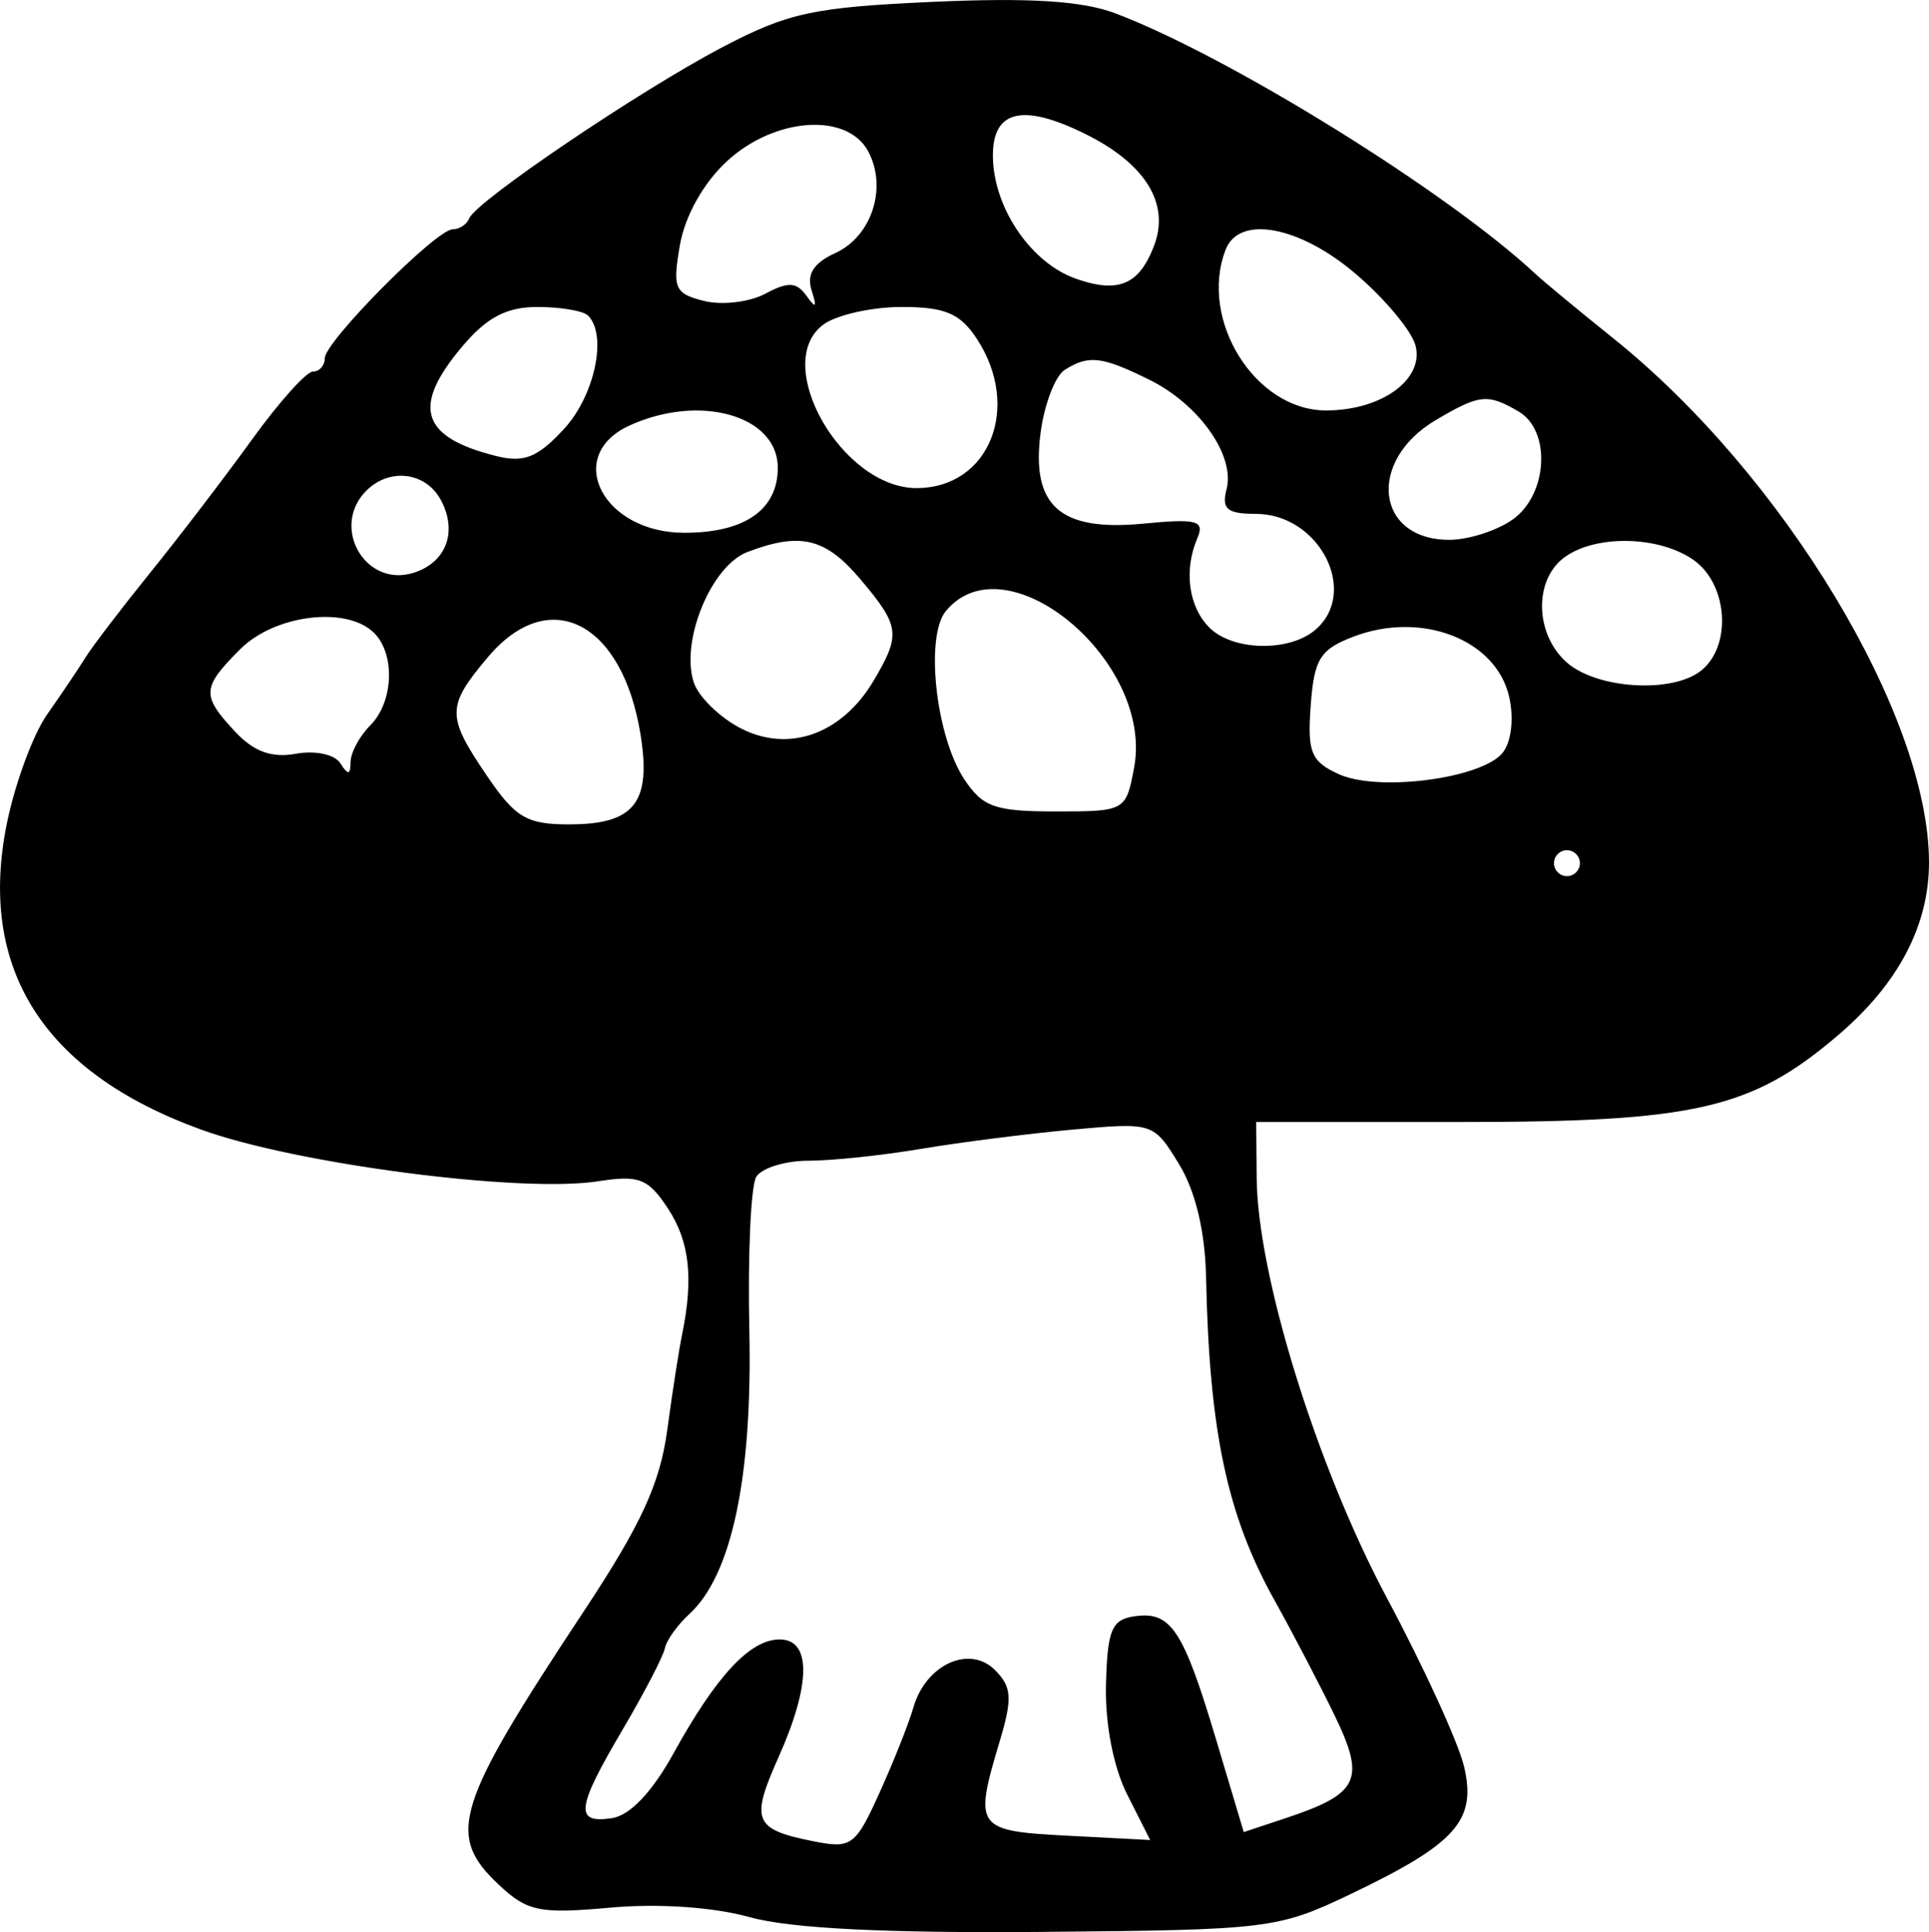 <?xml version="1.0" encoding="UTF-8" standalone="no"?>
<!-- Created with Inkscape (http://www.inkscape.org/) -->

<svg
   width="39.448mm"
   height="39.513mm"
   viewBox="0 0 39.448 39.513"
   version="1.1"
   id="svg223"
   xmlns="http://www.w3.org/2000/svg"
   xmlns:svg="http://www.w3.org/2000/svg">
  <defs
     id="defs220" />
  <g
     id="layer1"
     transform="translate(-76.102,-145.325)">
    <path
       id="path1634"
       style="fill:#000000;stroke-width:0.265"
       d="m 97.431,184.834 c 4.621,-0.04 4.808,-0.063 6.299,-0.777 2.15,-1.029 2.57,-1.501 2.313,-2.601 -0.113,-0.485 -0.821,-2.033 -1.573,-3.44 -1.444,-2.703 -2.66,-6.631 -2.669,-8.621 l -0.01,-1.124 h 4.186 c 4.798,0 5.95,-0.266 7.724,-1.784 1.226,-1.049 1.849,-2.237 1.849,-3.525 0,-2.991 -2.969,-7.921 -6.455,-10.717 -0.713,-0.572 -1.427,-1.163 -1.587,-1.313 -1.796,-1.679 -6.276,-4.458 -8.602,-5.336 -0.672,-0.254 -1.764,-0.322 -3.728,-0.233 -2.449,0.111 -2.96,0.222 -4.312,0.932 -1.699,0.893 -5.03,3.146 -5.168,3.496 -0.048,0.123 -0.201,0.223 -0.338,0.223 -0.338,0 -2.617,2.298 -2.617,2.639 0,0.149 -0.109,0.271 -0.242,0.271 -0.133,0 -0.694,0.625 -1.245,1.389 -0.552,0.764 -1.484,1.984 -2.073,2.712 -0.588,0.728 -1.189,1.514 -1.335,1.749 -0.145,0.234 -0.498,0.757 -0.783,1.163 -0.285,0.405 -0.654,1.404 -0.821,2.22 -0.606,2.971 0.74,5.096 3.967,6.268 1.942,0.705 6.547,1.304 8.124,1.058 0.836,-0.131 1.024,-0.057 1.428,0.559 0.443,0.676 0.525,1.428 0.284,2.594 -0.06,0.291 -0.196,1.164 -0.301,1.941 -0.148,1.091 -0.536,1.933 -1.708,3.704 -2.636,3.985 -2.818,4.572 -1.733,5.591 0.581,0.546 0.831,0.597 2.277,0.466 0.982,-0.089 2.111,-0.012 2.853,0.195 0.828,0.231 2.783,0.329 5.991,0.301 z m -4.229,-1.79 c -0.126,0 -0.278,-0.025 -0.475,-0.065 -1.207,-0.241 -1.282,-0.424 -0.708,-1.708 0.668,-1.492 0.679,-2.418 0.028,-2.418 -0.606,0 -1.293,0.738 -2.177,2.339 -0.434,0.786 -0.889,1.263 -1.257,1.317 -0.767,0.113 -0.728,-0.201 0.226,-1.82 0.441,-0.749 0.828,-1.494 0.86,-1.656 0.032,-0.162 0.257,-0.477 0.501,-0.701 0.865,-0.791 1.29,-2.799 1.226,-5.791 -0.034,-1.551 0.03,-2.968 0.142,-3.149 0.112,-0.181 0.591,-0.329 1.065,-0.329 0.474,0 1.509,-0.109 2.3,-0.242 0.791,-0.133 2.185,-0.311 3.098,-0.394 1.649,-0.15 1.663,-0.145 2.182,0.706 0.337,0.552 0.533,1.373 0.553,2.312 0.066,3.155 0.43,4.871 1.404,6.615 0.365,0.655 0.917,1.712 1.226,2.349 0.637,1.315 0.5,1.6 -1.002,2.099 l -0.857,0.285 -0.569,-1.903 c -0.669,-2.237 -0.92,-2.618 -1.663,-2.511 -0.47,0.067 -0.557,0.275 -0.586,1.401 -0.02,0.801 0.152,1.688 0.436,2.249 l 0.468,0.926 -1.692,-0.088 c -1.878,-0.099 -1.918,-0.155 -1.382,-1.943 0.26,-0.869 0.244,-1.101 -0.101,-1.446 -0.521,-0.521 -1.415,-0.111 -1.667,0.765 -0.094,0.328 -0.407,1.115 -0.695,1.75 -0.369,0.814 -0.507,1.051 -0.885,1.052 z m 14.958,-19.801 c 0,2.1e-4 -0.01,0 -0.014,0 -0.145,0 -0.265,-0.119 -0.265,-0.265 0,-0.146 0.119,-0.265 0.265,-0.265 0.145,0 0.265,0.119 0.265,0.265 0,0.141 -0.112,0.257 -0.251,0.265 z m -20.409,-1.058 c -0.877,0 -1.108,-0.135 -1.687,-0.988 -0.836,-1.23 -0.835,-1.423 0.014,-2.431 1.253,-1.489 2.754,-0.727 3.124,1.587 0.222,1.388 -0.13,1.831 -1.45,1.831 z m 9.939,-0.265 c -1.243,0 -1.496,-0.09 -1.873,-0.665 -0.581,-0.887 -0.8,-2.917 -0.372,-3.434 1.235,-1.489 4.258,1.028 3.849,3.205 -0.166,0.885 -0.181,0.894 -1.605,0.894 z m 6.835,-0.594 c -0.415,-0.003 -0.793,-0.054 -1.044,-0.168 -0.569,-0.259 -0.645,-0.446 -0.575,-1.405 0.07,-0.952 0.191,-1.147 0.875,-1.408 1.397,-0.534 2.927,0.063 3.186,1.242 0.098,0.445 0.039,0.923 -0.141,1.139 -0.3,0.361 -1.389,0.602 -2.301,0.599 z m -21.3,-0.211 c -0.032,0.004 -0.084,-0.056 -0.162,-0.179 -0.116,-0.183 -0.511,-0.268 -0.909,-0.196 -0.497,0.09 -0.863,-0.043 -1.246,-0.454 -0.691,-0.742 -0.681,-0.896 0.107,-1.685 0.709,-0.709 2.182,-0.887 2.737,-0.332 0.439,0.439 0.398,1.416 -0.08,1.893 -0.218,0.218 -0.398,0.554 -0.401,0.747 0,0.134 -0.014,0.202 -0.047,0.206 z m 8.866,-0.676 c -0.281,-0.005 -0.566,-0.077 -0.842,-0.22 -0.435,-0.225 -0.868,-0.65 -0.962,-0.945 -0.27,-0.852 0.362,-2.38 1.102,-2.661 1.085,-0.412 1.597,-0.287 2.315,0.566 0.802,0.954 0.824,1.119 0.263,2.068 -0.463,0.784 -1.157,1.206 -1.875,1.192 z m 17.64,-1.096 c -0.605,8e-5 -1.254,-0.167 -1.6,-0.48 -0.638,-0.577 -0.663,-1.664 -0.05,-2.13 0.63,-0.478 1.939,-0.457 2.653,0.043 0.698,0.489 0.791,1.737 0.168,2.254 -0.256,0.212 -0.7,0.313 -1.171,0.313 z m -7.844,-0.809 c -0.412,-0.011 -0.816,-0.137 -1.052,-0.373 -0.427,-0.427 -0.528,-1.17 -0.249,-1.825 0.156,-0.366 0,-0.408 -1.107,-0.302 -1.705,0.164 -2.297,-0.365 -2.095,-1.872 0.077,-0.577 0.298,-1.149 0.491,-1.272 0.489,-0.31 0.757,-0.279 1.727,0.199 1.021,0.503 1.763,1.555 1.583,2.243 -0.105,0.403 0.012,0.502 0.597,0.502 1.309,0 2.128,1.617 1.206,2.382 -0.269,0.223 -0.689,0.328 -1.101,0.317 z m -17.638,-1.446 c -0.816,-0.003 -1.315,-1.068 -0.655,-1.728 0.476,-0.476 1.216,-0.383 1.524,0.192 0.346,0.646 0.111,1.275 -0.556,1.486 -0.108,0.034 -0.213,0.05 -0.313,0.05 z m 21.491,-0.723 c -1.508,0 -1.689,-1.615 -0.274,-2.45 0.894,-0.528 1.054,-0.545 1.69,-0.175 0.673,0.392 0.599,1.706 -0.125,2.213 -0.323,0.227 -0.904,0.412 -1.29,0.412 z m -15.643,-0.144 c -1.671,0 -2.475,-1.577 -1.119,-2.195 1.44,-0.656 3.03,-0.203 3.03,0.865 0,0.859 -0.677,1.33 -1.911,1.33 z m 4.748,-0.914 c -1.53,0 -2.982,-2.556 -1.901,-3.347 0.269,-0.196 0.988,-0.357 1.598,-0.357 0.887,0 1.195,0.131 1.537,0.652 0.919,1.403 0.253,3.052 -1.234,3.052 z m -8.219,-0.6 c -0.115,0 -0.239,-0.021 -0.382,-0.057 -1.536,-0.386 -1.728,-1.005 -0.694,-2.233 0.506,-0.601 0.909,-0.814 1.543,-0.814 0.472,0 0.938,0.079 1.035,0.176 0.4,0.4 0.134,1.644 -0.497,2.324 -0.404,0.436 -0.661,0.606 -1.005,0.604 z m 16.592,-0.988 c -1.447,0 -2.604,-1.851 -2.053,-3.286 0.276,-0.72 1.515,-0.488 2.67,0.5 0.59,0.505 1.137,1.161 1.214,1.457 0.181,0.694 -0.693,1.329 -1.83,1.329 z M 92.754,151.556 c -0.022,-0.003 -0.075,-0.063 -0.159,-0.181 -0.203,-0.285 -0.376,-0.293 -0.843,-0.043 -0.323,0.173 -0.886,0.239 -1.252,0.148 -0.603,-0.151 -0.648,-0.257 -0.493,-1.147 0.104,-0.594 0.481,-1.267 0.958,-1.708 0.976,-0.903 2.462,-1.008 2.892,-0.204 0.397,0.742 0.073,1.74 -0.674,2.08 -0.442,0.201 -0.589,0.434 -0.484,0.761 0.065,0.2 0.084,0.297 0.055,0.295 z m 6.04,-0.391 c -0.196,0.003 -0.427,-0.047 -0.702,-0.145 -0.888,-0.316 -1.638,-1.395 -1.683,-2.419 -0.045,-1.019 0.574,-1.191 1.904,-0.528 1.218,0.607 1.715,1.42 1.391,2.273 -0.211,0.556 -0.478,0.813 -0.91,0.819 z" />
  </g>
</svg>
